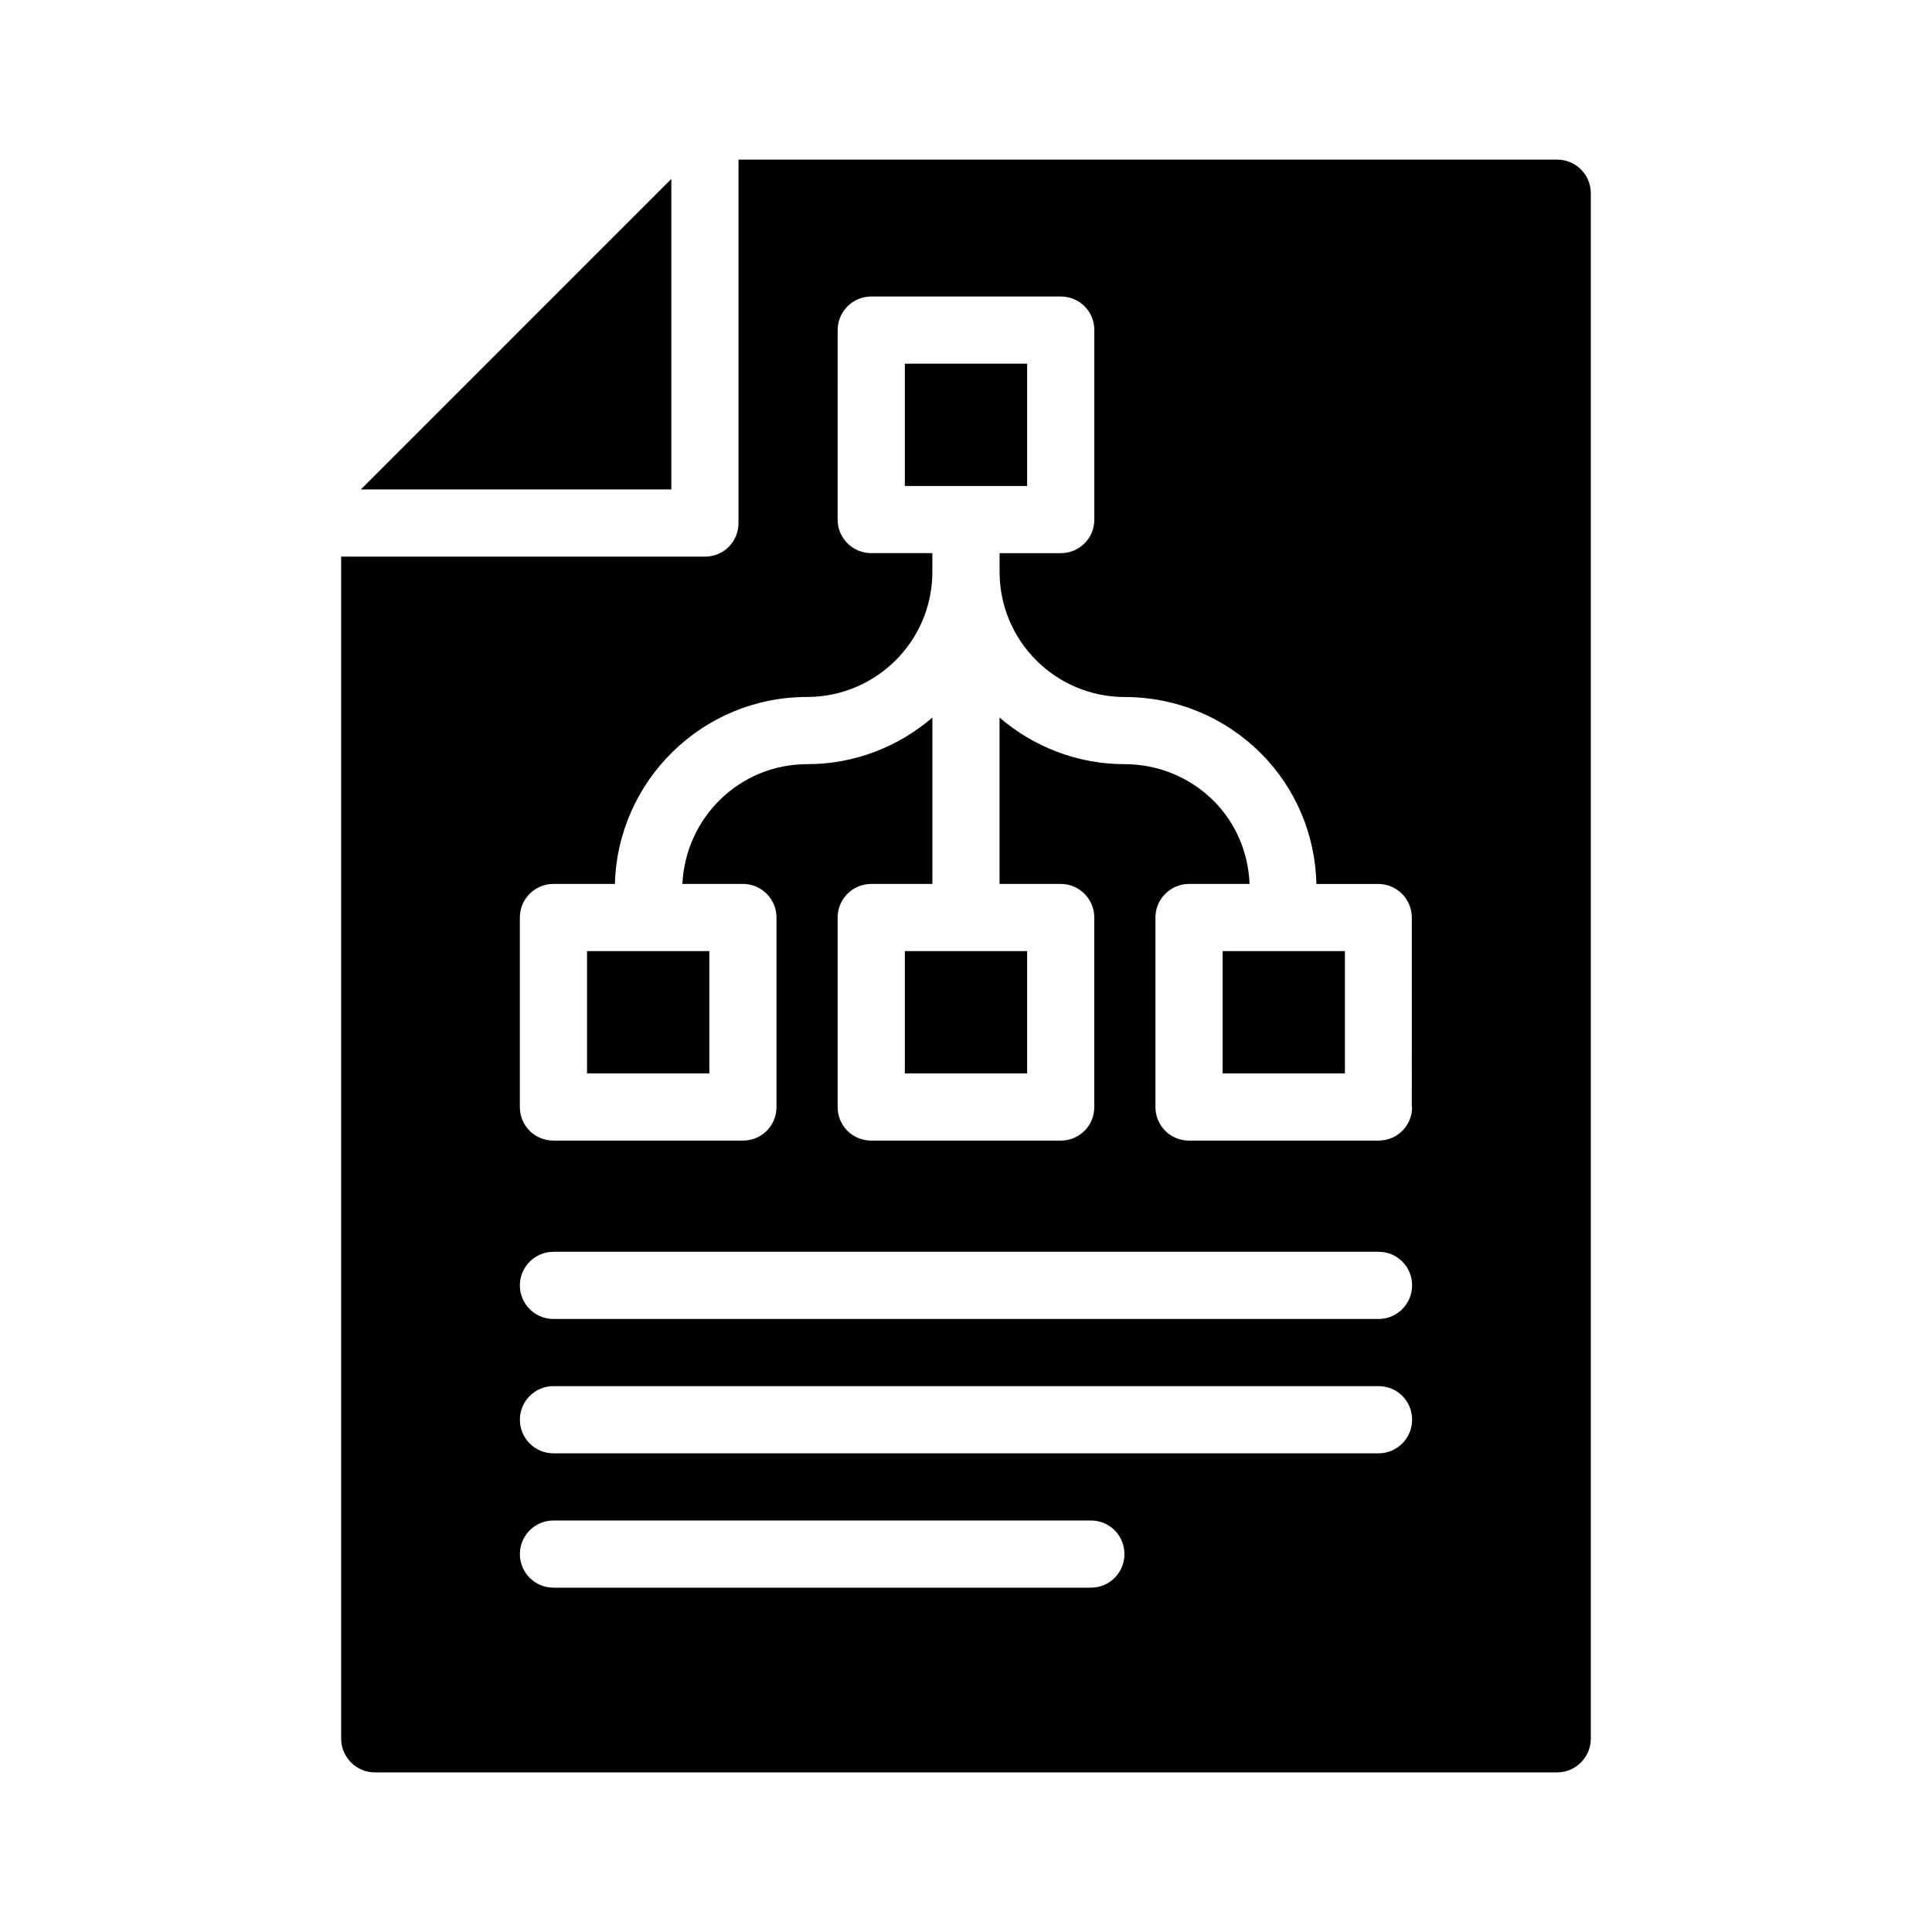<?xml version="1.0" encoding="UTF-8"?>
<!-- Uploaded to: SVG Repo, www.svgrepo.com, Generator: SVG Repo Mixer Tools -->
<svg fill="#000000" width="800px" height="800px" version="1.1" viewBox="144 144 512 512" xmlns="http://www.w3.org/2000/svg">
 <g>
  <path d="m383.79 396.05h32.41v32.41h-32.41z"/>
  <path d="m321.91 191.42-82.285 82.289h82.285z"/>
  <path d="m299.57 396.05h32.41v32.41h-32.41z"/>
  <path d="m383.79 240.38h32.41v32.41h-32.41z"/>
  <path d="m565.58 604.8v-409.6c0-4.953-4.031-8.902-8.902-8.902l-216.97 0.004v96.312c0 4.953-3.945 8.902-8.902 8.902l-96.395-0.004v313.29c0 4.871 4.031 8.902 8.902 8.902h313.37c4.867 0 8.895-4.031 8.895-8.902zm-132.5-40.051h-142.41c-4.953 0-8.902-4.031-8.902-8.902 0-4.953 4.031-8.902 8.902-8.902h142.41c4.953 0 8.902 3.945 8.902 8.902 0 4.953-3.949 8.902-8.902 8.902zm76.242-35.605h-218.65c-4.953 0-8.902-4.031-8.902-8.902 0-4.953 4.031-8.902 8.902-8.902h218.65c4.953 0 8.902 3.945 8.902 8.902 0 4.871-3.945 8.902-8.902 8.902zm0-35.602h-218.65c-4.953 0-8.902-4.031-8.902-8.902 0-4.953 4.031-8.902 8.902-8.902h218.65c4.953 0 8.902 3.945 8.902 8.902 0 4.871-3.945 8.902-8.902 8.902zm8.902-56.176c0 4.953-3.945 8.902-8.902 8.902h-50.215c-4.953 0-8.902-3.945-8.902-8.902v-50.215c0-4.953 4.031-8.902 8.902-8.902h16.039c-0.336-8.312-3.609-16.121-9.574-22.082-6.297-6.215-14.695-9.656-23.512-9.656-12.68 0-24.266-4.703-33.168-12.344v44.082h16.207c4.953 0 8.902 4.031 8.902 8.902v50.215c0 4.953-3.945 8.902-8.902 8.902h-50.215c-4.953 0-8.902-3.945-8.902-8.902v-50.215c0-4.953 4.031-8.902 8.902-8.902h16.207v-44.082c-8.902 7.641-20.488 12.344-33.168 12.344-17.887 0-32.242 14.105-33.082 31.738h16.039c4.953 0 8.902 4.031 8.902 8.902v50.215c0 4.953-3.945 8.902-8.902 8.902h-50.215c-4.953 0-8.902-3.945-8.902-8.902v-50.215c0-4.953 4.031-8.902 8.902-8.902h16.289c0.754-27.457 23.258-49.543 50.883-49.543 18.391 0 33.25-14.863 33.25-33.168v-4.953h-16.207c-4.953 0-8.902-4.031-8.902-8.902l0.012-50.207c0-4.953 4.031-8.902 8.902-8.902h50.215c4.953 0 8.902 3.945 8.902 8.902v50.215c0 4.953-3.945 8.902-8.902 8.902h-16.207v4.953c0 18.305 14.863 33.168 33.168 33.168 13.602 0 26.367 5.289 36.023 14.863 9.32 9.32 14.441 21.578 14.777 34.68h16.375c4.953 0 8.902 4.031 8.902 8.902l-0.008 50.207z"/>
  <path d="m468.01 396.05h32.41v32.41h-32.41z"/>
 </g>
</svg>